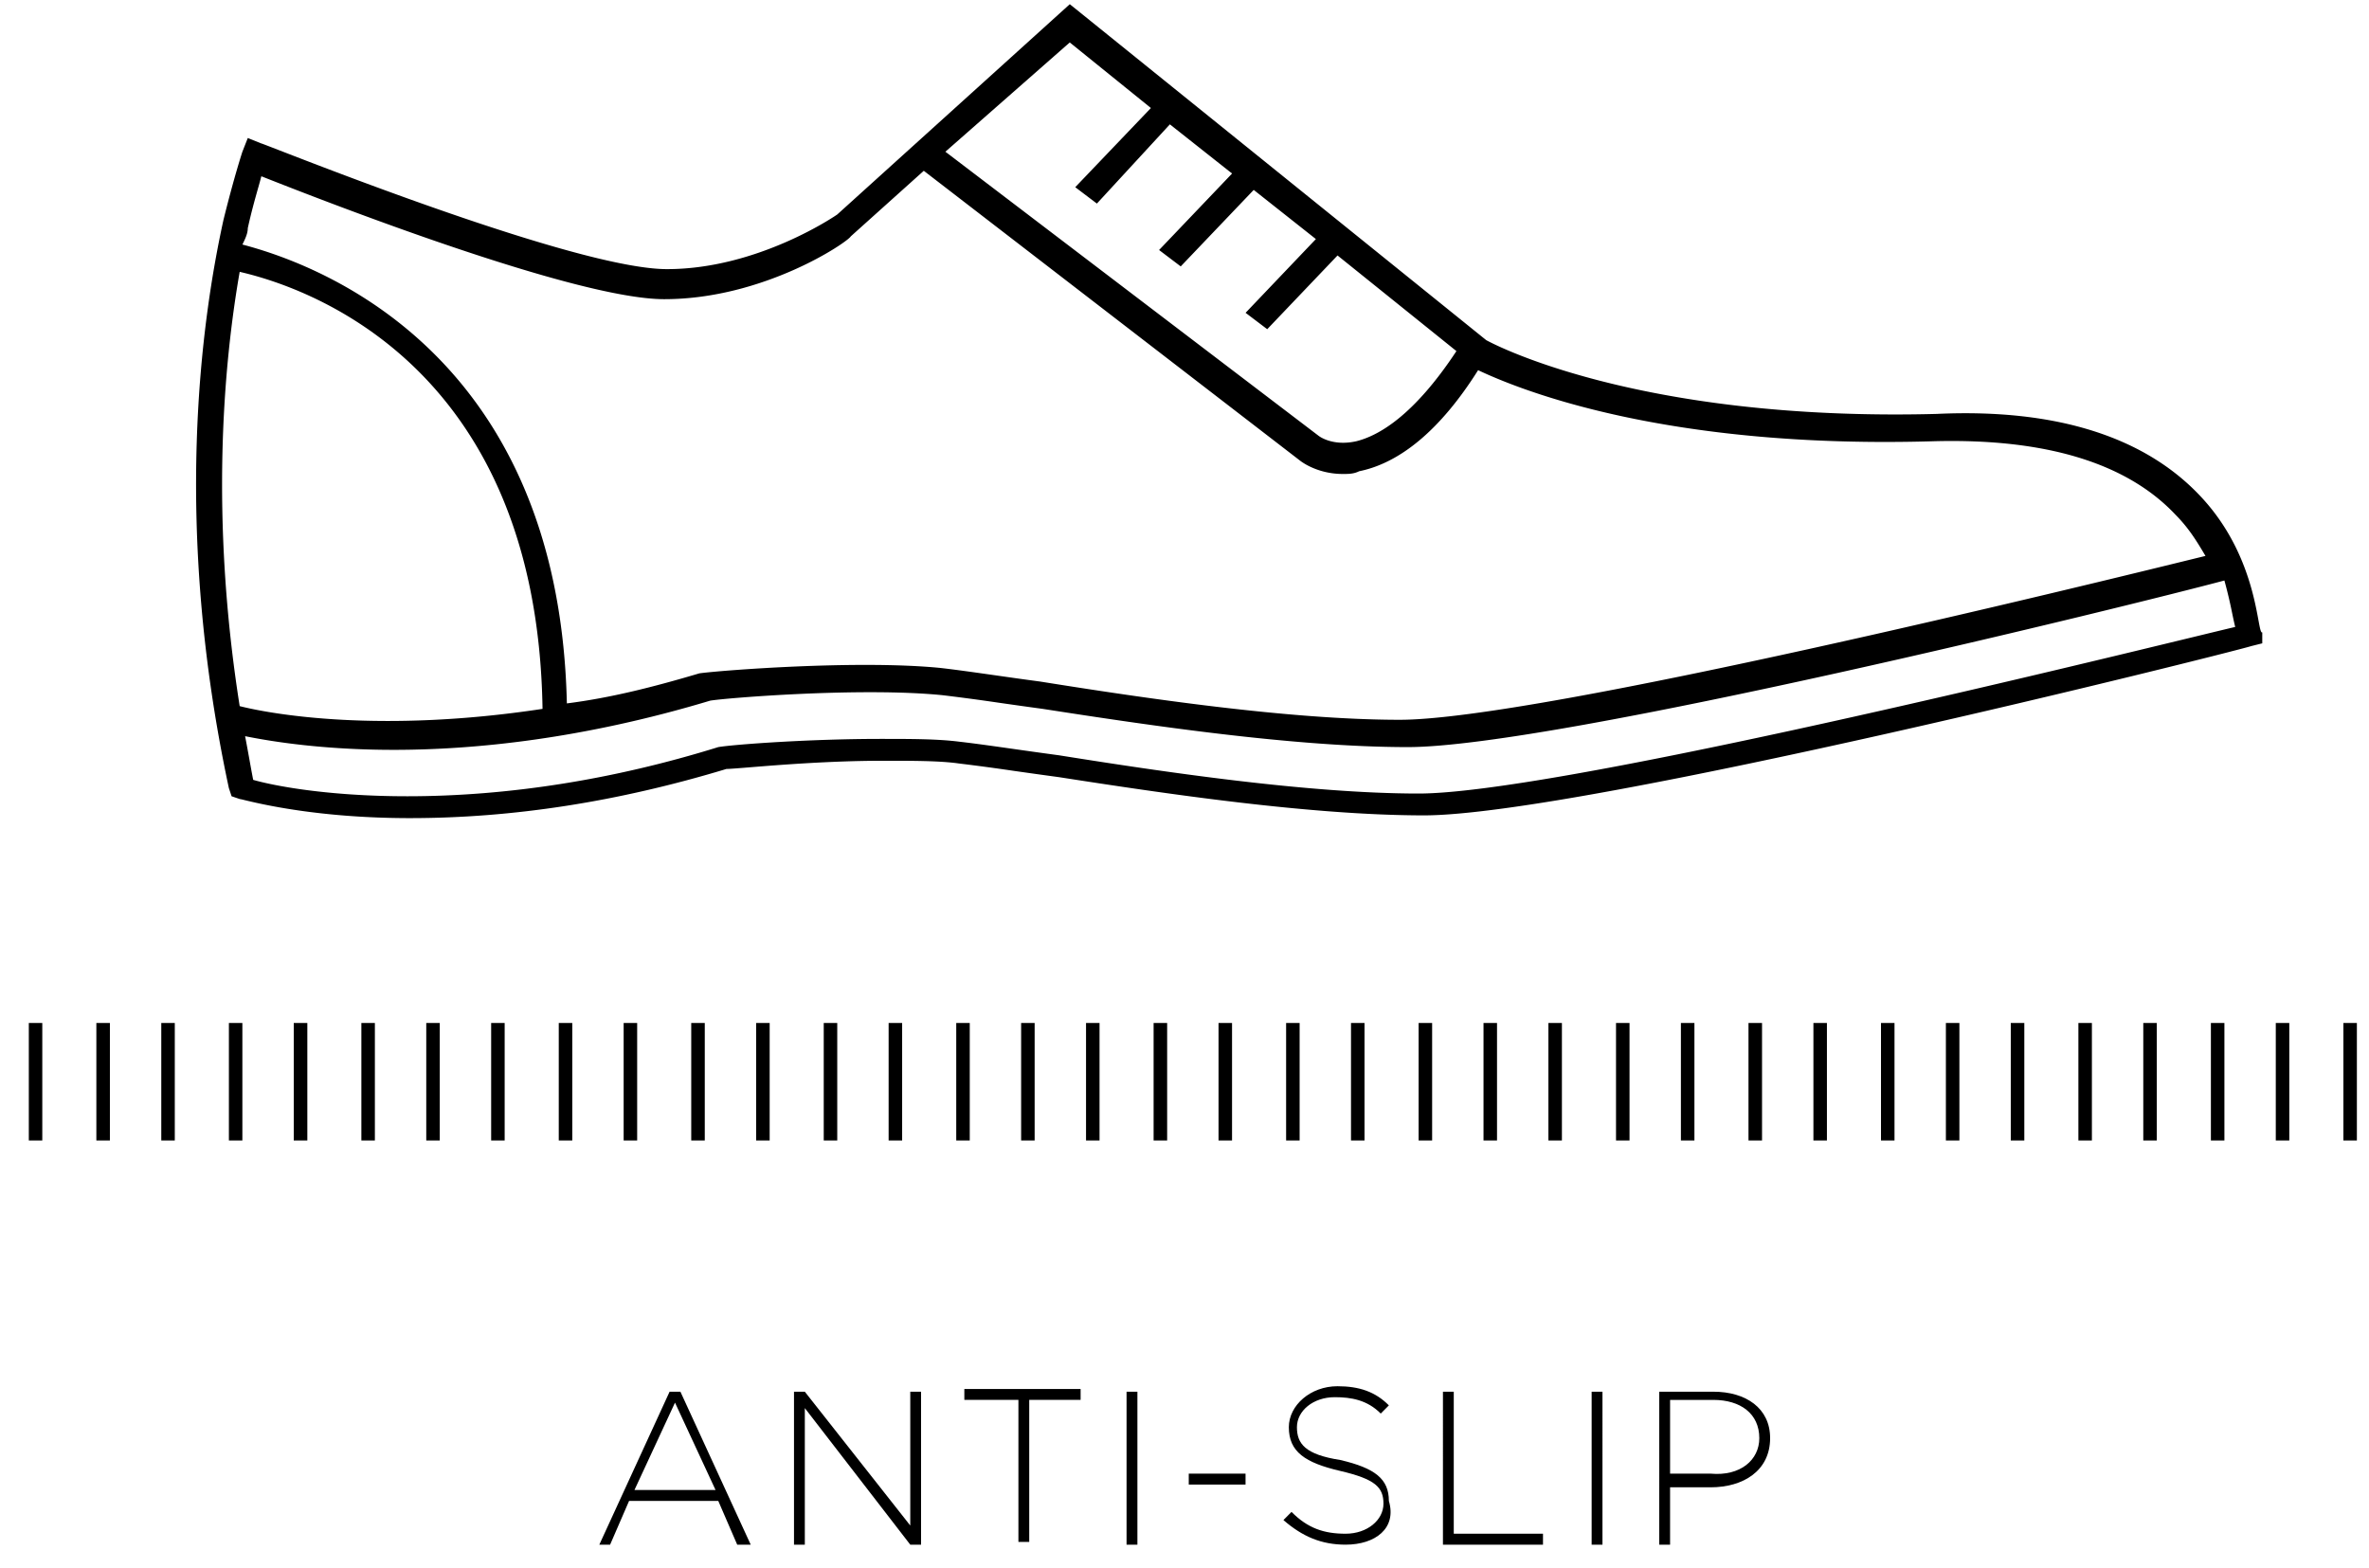 <?xml version="1.0" encoding="UTF-8"?>
<svg xmlns="http://www.w3.org/2000/svg" width="74" height="49" viewBox="0 0 74 49">
  <path fill-rule="evenodd" clip-rule="evenodd" d="M60.53 12.93c3.8-.17 6.504.769 8.193 2.56 1.375 1.453 1.686 3.139 1.823 3.883.049.261.075.406.12.384v.342l-.338.085c-.845.256-20.947 5.29-25.846 5.29-3.548 0-8.109-.682-11.403-1.194a190.21 190.21 0 01-1.4-.195 65.38 65.38 0 00-1.725-.232c-.591-.085-1.436-.085-2.365-.085-1.646 0-3.293.133-4.208.208-.353.028-.597.048-.69.048-3.38 1.024-6.673 1.536-9.883 1.536-2.84 0-4.674-.444-5.181-.566a1.399 1.399 0 00-.14-.031l-.253-.086-.085-.256C5.375 16.344 6.305 9.944 6.98 6.872c.338-1.365.592-2.133.592-2.133l.168-.427.423.17c.012 0 .224.083.586.223 2.143.83 9.554 3.703 12.083 3.703 2.872 0 5.321-1.707 5.321-1.707l7.264-6.57 13.008 10.496s4.56 2.56 14.105 2.304zM35.95 3.374l-2.534-2.048-3.885 3.414 11.656 8.874s.422.342 1.182.171c.676-.17 1.774-.768 3.125-2.816L41.78 7.981l-2.196 2.304-.676-.512 2.196-2.304-1.942-1.536-2.28 2.39-.676-.512 2.28-2.39-1.943-1.536-2.28 2.475-.676-.512 2.365-2.475zM8.053 5.908c-.087.31-.2.708-.313 1.22 0 .17-.084.341-.168.512 1.942.512 9.882 3.072 10.135 14.336 1.351-.17 2.703-.512 4.139-.939.591-.085 4.899-.426 7.517-.17.463.052 1.05.135 1.725.231.434.062.904.129 1.4.195 3.21.512 7.77 1.195 11.234 1.195 4.34 0 21.628-4.25 25.052-5.091l.118-.029c-.254-.427-.507-.853-.93-1.28-1.52-1.621-4.054-2.39-7.517-2.304-8.446.256-13.007-1.621-14.274-2.219-1.182 1.878-2.45 2.902-3.716 3.158-.17.085-.338.085-.507.085-.845 0-1.352-.427-1.352-.427l-11.74-9.045-2.28 2.048c-.085.17-2.703 1.963-5.828 1.963-2.788 0-10.643-3.072-12.585-3.84-.028.113-.066.246-.11.401zm8.894 16.239C16.778 11.224 9.345 8.92 7.487 8.493c-.507 2.902-.929 7.68 0 13.568 1.014.256 4.392.854 9.46.086zm16.132 1.45c3.21.512 7.77 1.195 11.234 1.195 4.028 0 19.136-3.662 24.214-4.893.565-.137 1.006-.244 1.294-.312-.03-.12-.06-.26-.093-.419a14.63 14.63 0 00-.245-1.032c-2.872.768-20.863 5.205-25.508 5.205-3.547 0-8.108-.682-11.402-1.194-.496-.067-.967-.134-1.4-.196a64.906 64.906 0 00-1.726-.231c-2.534-.256-6.757.085-7.263.17-3.97 1.195-7.349 1.537-9.883 1.537-2.196 0-3.8-.256-4.645-.427.042.213.084.448.127.683.042.234.084.469.126.682.592.171 2.28.512 4.815.512 3.125 0 6.419-.512 9.713-1.536.507-.085 2.872-.256 5.068-.256.929 0 1.774 0 2.45.086.462.052 1.05.135 1.724.231.434.062.904.128 1.4.195z"></path>
  <path d="M.899 31.96h.422v3.67H.9v-3.67zm2.111 0h.423v3.67H3.01v-3.67zm2.45 0h-.422v3.67h.422v-3.67zm1.69 0h.421v3.67H7.15v-3.67zm2.449 0h-.423v3.67H9.6v-3.67zm1.689 0h.422v3.67h-.422v-3.67zm2.449 0h-.422v3.67h.422v-3.67zm1.605 0h.422v3.67h-.422v-3.67zm2.534 0h-.422v3.67h.422v-3.67zm1.604 0h.423v3.67h-.422v-3.67zm2.535 0h-.423v3.67h.423v-3.67zm1.605 0h.422v3.67h-.423v-3.67zm2.533 0h-.422v3.67h.422v-3.67zm1.605 0h.422v3.67h-.422v-3.67zm2.534 0h-.422v3.67h.422v-3.67zm1.605 0h.422v3.67h-.422v-3.67zm2.449 0h-.422v3.67h.422v-3.67zm1.689 0h.423v3.67h-.423v-3.67zm2.45 0h-.422v3.67h.422v-3.67zm1.689 0h.422v3.67h-.422v-3.67zm2.449 0h-.422v3.67h.422v-3.67zm1.69 0h.422v3.67h-.422v-3.67zm2.449 0h-.422v3.67h.422v-3.67zm1.605 0h.422v3.67h-.422v-3.67zm2.533 0h-.421v3.67h.422v-3.67zm1.606 0h.422v3.67h-.422v-3.67zm2.534 0h-.423v3.67h.423v-3.67zm1.605 0h.422v3.67h-.422v-3.67zm2.533 0h-.422v3.67h.422v-3.67zm1.605 0h.422v3.67h-.422v-3.67zm2.45 0h-.423v3.67h.423v-3.67zm1.689 0h.422v3.67h-.422v-3.67zm2.449 0h-.422v3.67h.422v-3.67zm1.689 0h.423v3.67h-.422v-3.67zm2.45 0h-.422v3.67h.422v-3.67zm1.69 0h.421v3.67H73.2v-3.67z"></path>
  <path fill-rule="evenodd" clip-rule="evenodd" d="M23.028 48.259l-.591-1.366H19.65l-.592 1.366h-.337l2.195-4.779h.338l2.196 4.779h-.422zm-1.943-4.438l-1.267 2.731h2.534l-1.267-2.73z"></path>
  <path d="M25.14 43.992l3.294 4.267h.337V43.48h-.337v4.181L25.14 43.48h-.338v4.779h.338v-4.267zm7.01-.256v4.437h-.338v-4.437h-1.689v-.341h3.632v.341H32.15zm3.04-.256v4.779h.339V43.48h-.338zm1.943 2.901v-.341h1.774v.341h-1.774zm2.957 1.109c.59.513 1.182.769 1.942.769.93 0 1.605-.512 1.352-1.366 0-.682-.423-1.024-1.52-1.28-1.099-.17-1.352-.512-1.352-1.024s.507-.938 1.182-.938c.507 0 1.014.085 1.436.512l.254-.256c-.423-.427-.93-.598-1.605-.598-.845 0-1.52.598-1.52 1.28 0 .768.506 1.11 1.604 1.366s1.352.512 1.352 1.024-.507.938-1.183.938c-.675 0-1.182-.17-1.689-.682l-.253.256zm4.983.769V43.48h.338v4.437h2.787v.342h-3.125zm4.645-4.779v4.779h.338V43.48h-.338z"></path>
  <path fill-rule="evenodd" clip-rule="evenodd" d="M53.435 46.467h-1.267v1.792h-.338V43.48h1.69c1.013 0 1.773.512 1.773 1.45 0 1.025-.845 1.537-1.858 1.537zm1.52-1.536c0-.768-.591-1.195-1.436-1.195h-1.351v2.304h1.267c.929.085 1.52-.427 1.52-1.11z"></path>
</svg>

